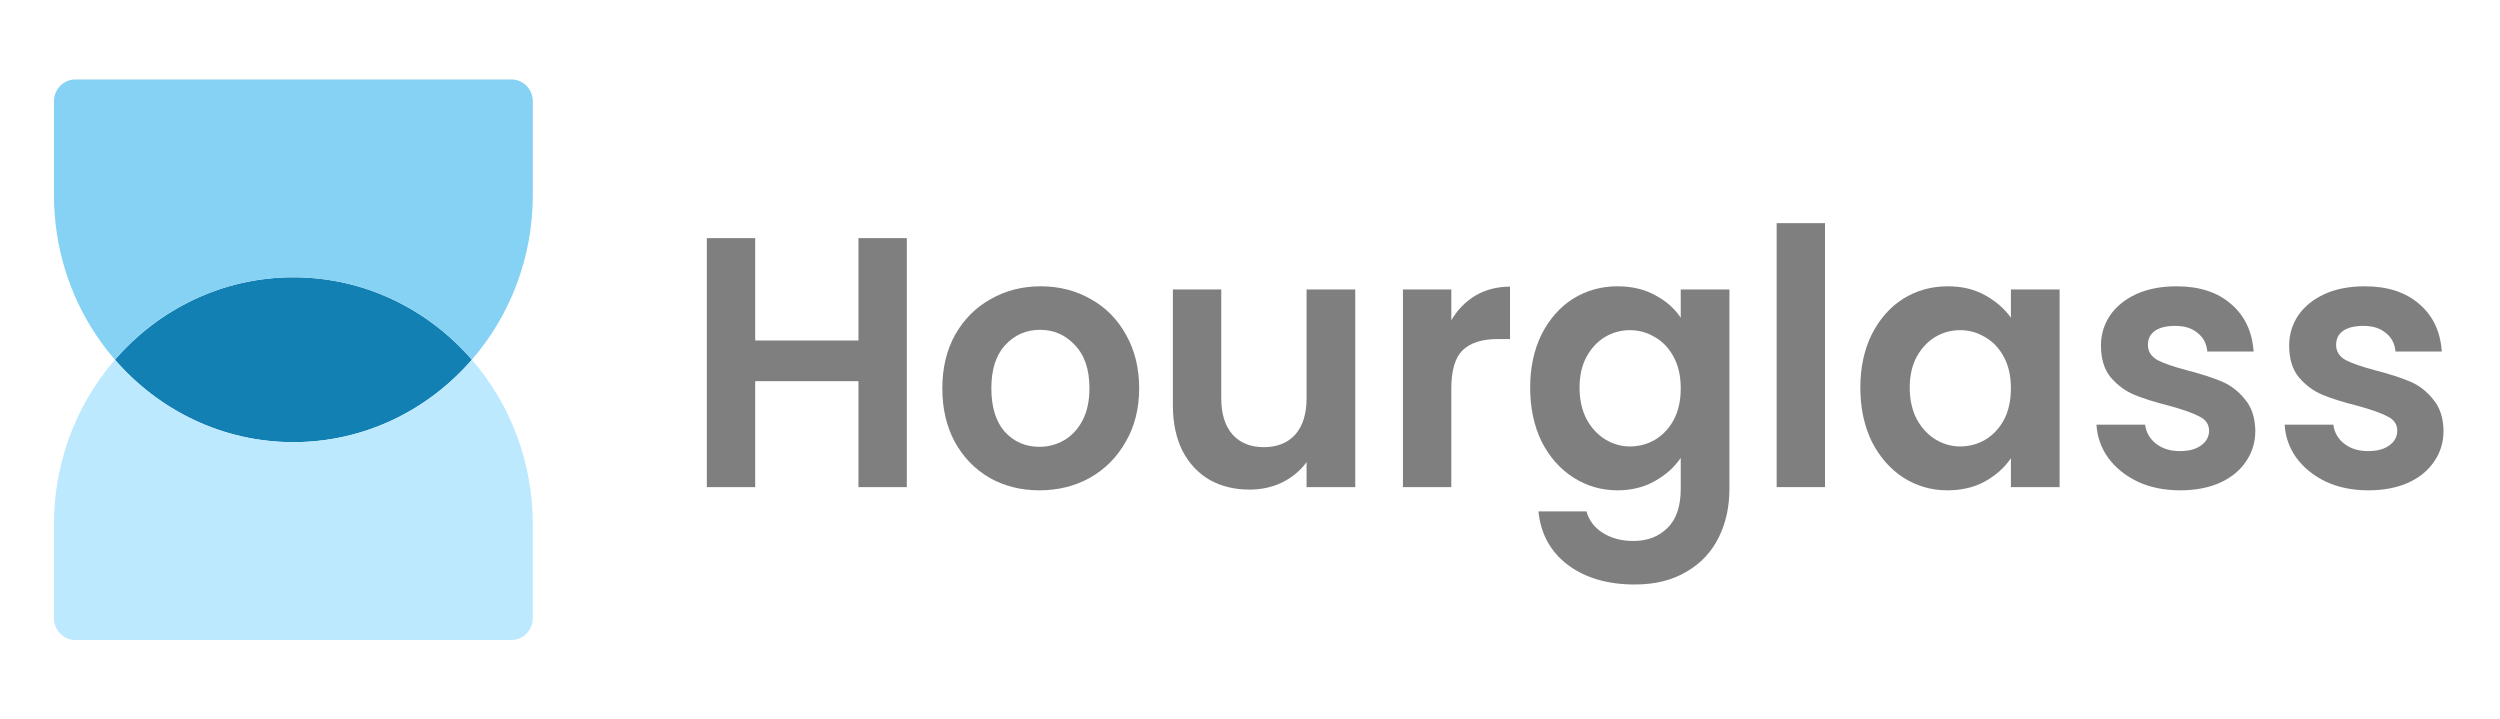 <svg width="139" height="40" viewBox="0 0 139 40" fill="none" xmlns="http://www.w3.org/2000/svg">
<path d="M26.235 20C23.797 22.813 20.255 24.584 16.312 24.584C12.37 24.584 8.827 22.813 6.39 20C8.827 17.187 12.37 15.417 16.312 15.417C20.255 15.417 23.797 17.187 26.235 20Z" fill="#1280B2"/>
<path fill-rule="evenodd" clip-rule="evenodd" d="M3 29.167C3 21.573 8.96 15.417 16.312 15.417C12.37 15.417 8.827 17.187 6.39 20C8.827 22.813 12.37 24.584 16.312 24.584C20.255 24.584 23.797 22.813 26.235 20C28.343 22.433 29.625 25.645 29.625 29.167V34.361C29.625 35.036 29.095 35.584 28.441 35.584H4.183C3.53 35.584 3 35.036 3 34.361V29.167Z" fill="#BDE9FE"/>
<path fill-rule="evenodd" clip-rule="evenodd" d="M11.319 23.584C9.418 22.789 7.736 21.553 6.39 20C8.827 17.187 12.37 15.417 16.312 15.417C20.255 15.417 23.797 17.187 26.235 20C28.343 17.568 29.625 14.355 29.625 10.834V5.639C29.625 4.964 29.095 4.417 28.441 4.417H4.183C3.53 4.417 3 4.964 3 5.639V10.834C3 16.604 6.441 21.544 11.319 23.584Z" fill="#85D2F5"/>
<g opacity="0.5">
<path d="M50.419 13.24V27.084H47.73V21.193H41.989V27.084H39.3V13.24H41.989V18.932H47.73V13.24H50.419Z" fill="black"/>
<path d="M57.788 27.262C56.764 27.262 55.843 27.031 55.023 26.568C54.204 26.092 53.557 25.424 53.084 24.565C52.623 23.705 52.393 22.714 52.393 21.59C52.393 20.466 52.629 19.474 53.103 18.615C53.59 17.755 54.249 17.094 55.081 16.631C55.913 16.155 56.841 15.918 57.865 15.918C58.889 15.918 59.817 16.155 60.649 16.631C61.481 17.094 62.134 17.755 62.608 18.615C63.094 19.474 63.338 20.466 63.338 21.59C63.338 22.714 63.088 23.705 62.589 24.565C62.102 25.424 61.437 26.092 60.592 26.568C59.76 27.031 58.825 27.262 57.788 27.262ZM57.788 24.843C58.275 24.843 58.729 24.724 59.152 24.485C59.587 24.234 59.932 23.864 60.189 23.375C60.445 22.886 60.573 22.291 60.573 21.59C60.573 20.545 60.304 19.745 59.766 19.19C59.241 18.621 58.595 18.337 57.827 18.337C57.059 18.337 56.412 18.621 55.887 19.19C55.375 19.745 55.119 20.545 55.119 21.59C55.119 22.634 55.369 23.441 55.868 24.009C56.38 24.565 57.02 24.843 57.788 24.843Z" fill="black"/>
<path d="M75.352 16.096V27.083H72.645V25.695C72.299 26.171 71.844 26.548 71.281 26.826C70.731 27.09 70.129 27.222 69.476 27.222C68.644 27.222 67.908 27.044 67.268 26.687C66.628 26.317 66.122 25.781 65.751 25.08C65.393 24.366 65.213 23.52 65.213 22.541V16.096H67.902V22.145C67.902 23.017 68.113 23.692 68.535 24.168C68.958 24.631 69.534 24.862 70.263 24.862C71.006 24.862 71.588 24.631 72.011 24.168C72.433 23.692 72.645 23.017 72.645 22.145V16.096H75.352Z" fill="black"/>
<path d="M80.693 17.802C81.038 17.22 81.486 16.764 82.037 16.433C82.6 16.103 83.24 15.938 83.957 15.938V18.853H83.247C82.402 18.853 81.762 19.058 81.326 19.468C80.904 19.878 80.693 20.592 80.693 21.61V27.084H78.004V16.096H80.693V17.802Z" fill="black"/>
<path d="M89.935 15.918C90.728 15.918 91.426 16.083 92.028 16.413C92.629 16.731 93.103 17.147 93.449 17.663V16.096H96.156V27.163C96.156 28.181 95.958 29.087 95.561 29.88C95.164 30.687 94.569 31.321 93.775 31.784C92.981 32.26 92.021 32.498 90.895 32.498C89.384 32.498 88.143 32.135 87.17 31.407C86.21 30.68 85.665 29.688 85.537 28.432H88.207C88.347 28.935 88.648 29.331 89.109 29.622C89.583 29.926 90.152 30.078 90.818 30.078C91.599 30.078 92.233 29.834 92.719 29.345C93.206 28.869 93.449 28.141 93.449 27.163V25.457C93.103 25.973 92.623 26.403 92.009 26.747C91.407 27.09 90.716 27.262 89.935 27.262C89.039 27.262 88.219 27.024 87.477 26.548C86.734 26.072 86.146 25.404 85.71 24.545C85.288 23.672 85.077 22.674 85.077 21.55C85.077 20.439 85.288 19.454 85.71 18.595C86.146 17.735 86.728 17.074 87.458 16.612C88.2 16.149 89.026 15.918 89.935 15.918ZM93.449 21.59C93.449 20.916 93.321 20.34 93.065 19.864C92.809 19.375 92.463 19.005 92.028 18.754C91.593 18.489 91.125 18.357 90.626 18.357C90.127 18.357 89.666 18.483 89.243 18.734C88.821 18.985 88.475 19.355 88.207 19.845C87.951 20.32 87.823 20.889 87.823 21.55C87.823 22.211 87.951 22.793 88.207 23.296C88.475 23.785 88.821 24.162 89.243 24.426C89.679 24.69 90.139 24.823 90.626 24.823C91.125 24.823 91.593 24.697 92.028 24.446C92.463 24.181 92.809 23.811 93.065 23.335C93.321 22.846 93.449 22.264 93.449 21.59Z" fill="black"/>
<path d="M101.47 12.407V27.083H98.782V12.407H101.47Z" fill="black"/>
<path d="M103.435 21.55C103.435 20.439 103.646 19.454 104.068 18.595C104.504 17.735 105.086 17.074 105.815 16.612C106.558 16.149 107.384 15.918 108.293 15.918C109.087 15.918 109.778 16.083 110.367 16.413C110.968 16.744 111.448 17.16 111.806 17.663V16.096H114.514V27.084H111.806V25.477C111.461 25.993 110.981 26.422 110.367 26.766C109.765 27.097 109.067 27.262 108.274 27.262C107.377 27.262 106.558 27.024 105.815 26.548C105.086 26.072 104.504 25.404 104.068 24.545C103.646 23.672 103.435 22.674 103.435 21.55ZM111.806 21.59C111.806 20.916 111.679 20.34 111.423 19.864C111.167 19.375 110.821 19.005 110.386 18.754C109.951 18.489 109.483 18.357 108.984 18.357C108.485 18.357 108.024 18.483 107.602 18.734C107.18 18.985 106.833 19.355 106.565 19.845C106.309 20.32 106.181 20.889 106.181 21.55C106.181 22.211 106.309 22.793 106.565 23.296C106.833 23.785 107.18 24.162 107.602 24.426C108.036 24.69 108.498 24.823 108.984 24.823C109.483 24.823 109.951 24.697 110.386 24.446C110.821 24.181 111.167 23.811 111.423 23.335C111.679 22.846 111.806 22.264 111.806 21.59Z" fill="black"/>
<path d="M121.211 27.262C120.34 27.262 119.559 27.104 118.868 26.786C118.176 26.456 117.626 26.013 117.216 25.457C116.82 24.902 116.602 24.287 116.564 23.613H119.271C119.322 24.036 119.521 24.386 119.866 24.664C120.225 24.942 120.666 25.081 121.192 25.081C121.703 25.081 122.1 24.975 122.382 24.763C122.676 24.552 122.824 24.28 122.824 23.95C122.824 23.593 122.644 23.328 122.286 23.157C121.94 22.971 121.383 22.773 120.616 22.562C119.822 22.363 119.169 22.158 118.657 21.947C118.158 21.735 117.723 21.411 117.351 20.975C116.993 20.539 116.813 19.95 116.813 19.21C116.813 18.602 116.98 18.046 117.313 17.544C117.658 17.041 118.145 16.645 118.772 16.354C119.412 16.063 120.161 15.918 121.019 15.918C122.286 15.918 123.298 16.248 124.052 16.909C124.808 17.557 125.224 18.436 125.301 19.547H122.728C122.689 19.111 122.51 18.767 122.189 18.516C121.883 18.251 121.467 18.119 120.941 18.119C120.455 18.119 120.078 18.212 119.809 18.397C119.552 18.582 119.424 18.84 119.424 19.17C119.424 19.54 119.604 19.825 119.963 20.023C120.321 20.208 120.878 20.4 121.633 20.598C122.401 20.797 123.034 21.001 123.534 21.213C124.033 21.424 124.462 21.755 124.821 22.205C125.192 22.641 125.384 23.223 125.396 23.95C125.396 24.585 125.224 25.153 124.878 25.656C124.546 26.158 124.059 26.555 123.419 26.846C122.791 27.123 122.055 27.262 121.211 27.262Z" fill="black"/>
<path d="M131.674 27.262C130.804 27.262 130.023 27.104 129.331 26.786C128.64 26.456 128.09 26.013 127.68 25.457C127.283 24.902 127.066 24.287 127.028 23.613H129.735C129.786 24.036 129.985 24.386 130.33 24.664C130.689 24.942 131.13 25.081 131.656 25.081C132.167 25.081 132.564 24.975 132.846 24.763C133.14 24.552 133.288 24.28 133.288 23.95C133.288 23.593 133.108 23.328 132.75 23.157C132.404 22.971 131.847 22.773 131.079 22.562C130.285 22.363 129.632 22.158 129.121 21.947C128.621 21.735 128.186 21.411 127.815 20.975C127.457 20.539 127.277 19.95 127.277 19.21C127.277 18.602 127.444 18.046 127.776 17.544C128.122 17.041 128.608 16.645 129.236 16.354C129.875 16.063 130.625 15.918 131.483 15.918C132.75 15.918 133.761 16.248 134.516 16.909C135.272 17.557 135.688 18.436 135.764 19.547H133.191C133.153 19.111 132.974 18.767 132.653 18.516C132.347 18.251 131.931 18.119 131.405 18.119C130.919 18.119 130.542 18.212 130.272 18.397C130.016 18.582 129.888 18.84 129.888 19.17C129.888 19.54 130.068 19.825 130.426 20.023C130.785 20.208 131.342 20.4 132.096 20.598C132.865 20.797 133.498 21.001 133.998 21.213C134.497 21.424 134.926 21.755 135.284 22.205C135.656 22.641 135.847 23.223 135.86 23.95C135.86 24.585 135.688 25.153 135.342 25.656C135.009 26.158 134.523 26.555 133.883 26.846C133.255 27.123 132.519 27.262 131.674 27.262Z" fill="black"/>
</g>
</svg>
